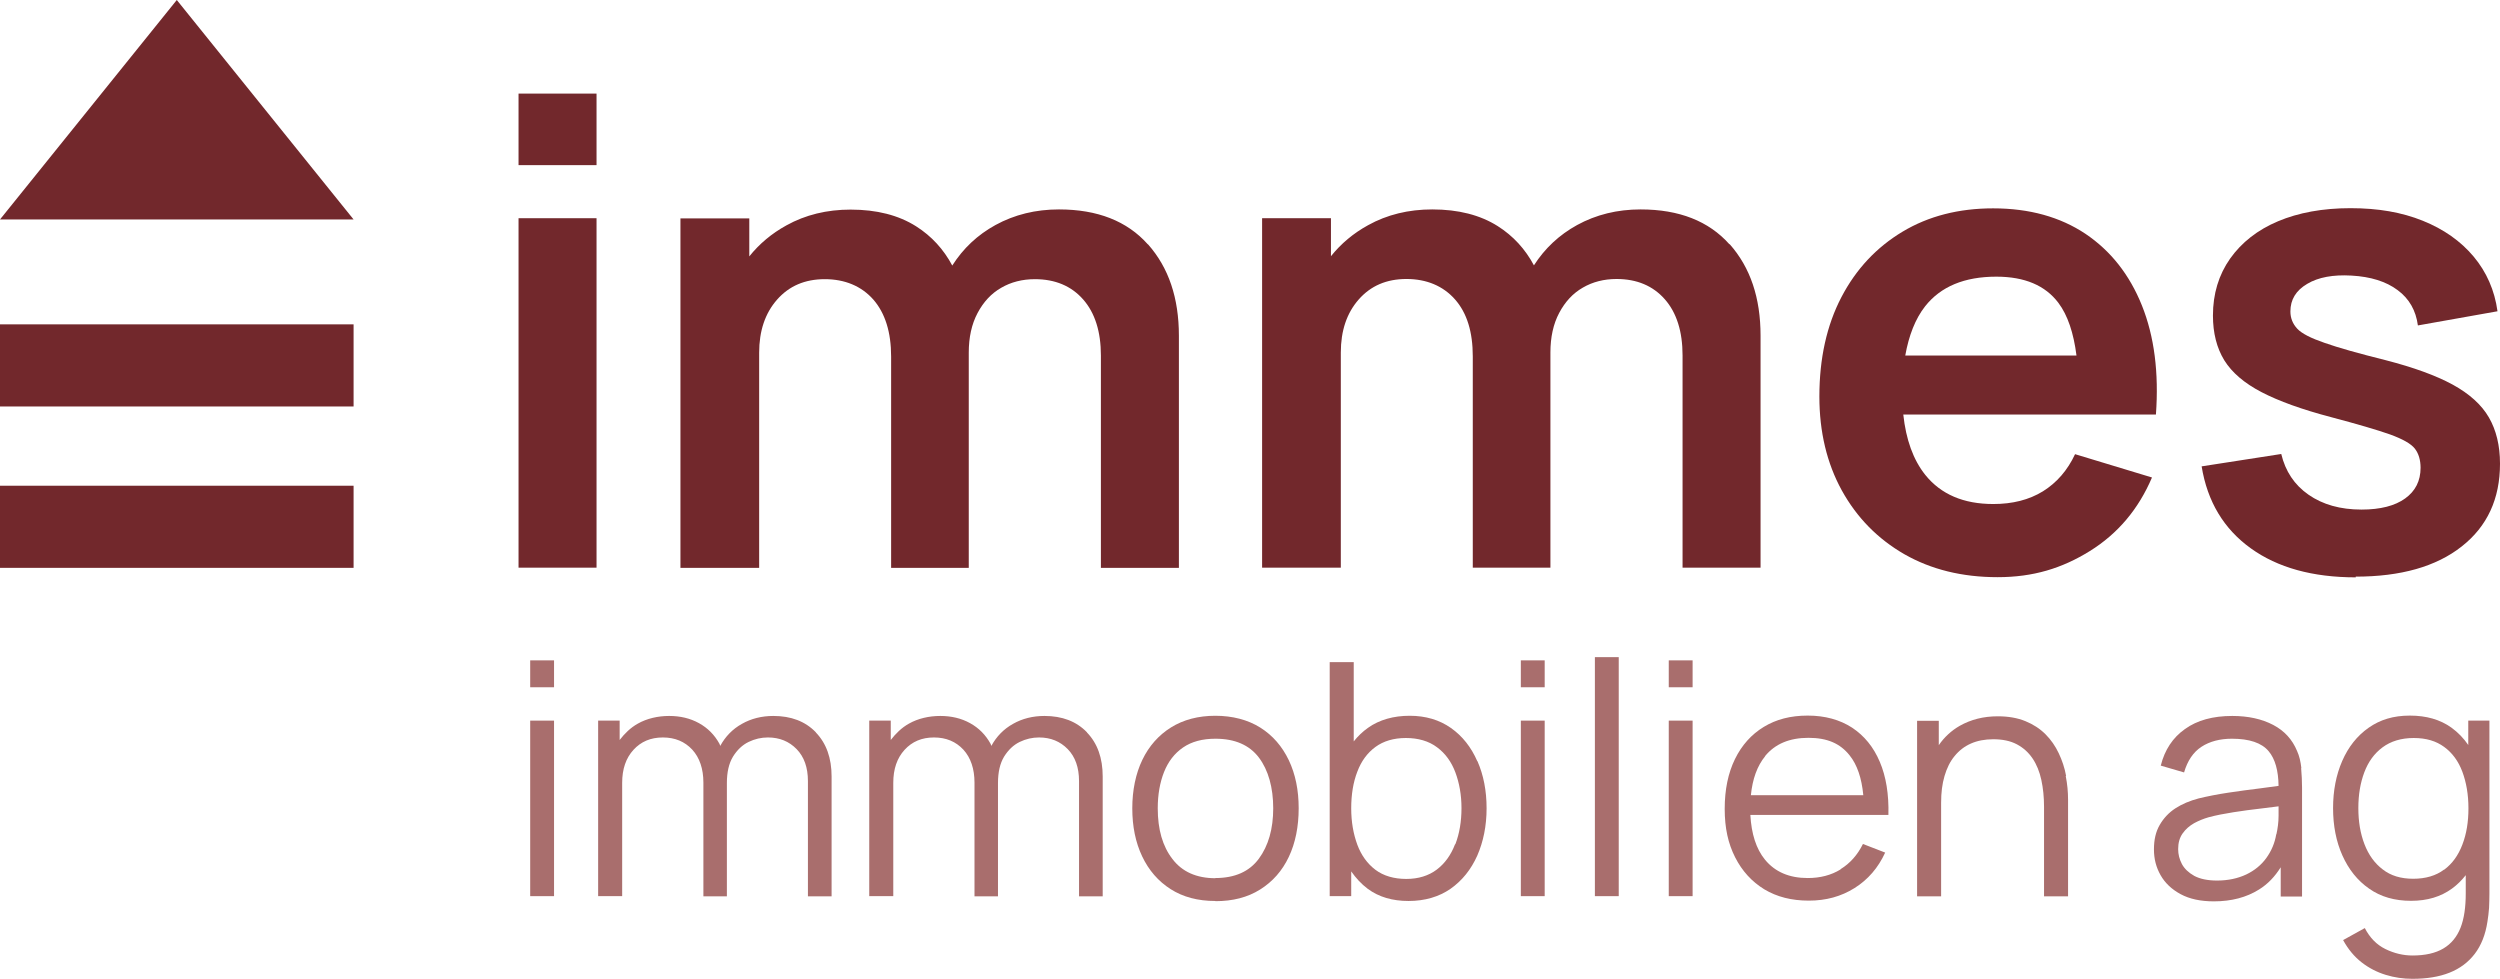 <?xml version="1.0" encoding="UTF-8"?>
<svg id="Ebene_2" data-name="Ebene 2" xmlns="http://www.w3.org/2000/svg" viewBox="0 0 139.43 54.61">
  <defs>
    <style>
      .cls-1 {
        fill: #a96e6d;
      }

      .cls-2 {
        fill: #72282c;
      }
    </style>
  </defs>
  <g>
    <path class="cls-2" d="m28.92,9.21v-3.99h4.35v3.99h-4.35Zm0,22.45V12.17h4.35v19.49h-4.35Z"/>
    <path class="cls-2" d="m64.01,13.62c-1.15-1.29-2.8-1.94-4.95-1.94-1.3,0-2.48.29-3.54.87-1,.55-1.8,1.3-2.41,2.26-.48-.9-1.15-1.64-2.02-2.19-.98-.62-2.2-.93-3.65-.93-1.32,0-2.52.29-3.58.88-.82.45-1.51,1.03-2.07,1.73v-2.12h-3.84v19.49h4.39v-12c0-1.21.33-2.2,1-2.96s1.55-1.14,2.66-1.14,2.04.38,2.71,1.14c.66.76.99,1.82.99,3.18v11.78h4.33v-12c0-.85.16-1.59.49-2.21s.76-1.09,1.32-1.41c.55-.32,1.18-.48,1.88-.48,1.13,0,2.03.38,2.69,1.13s.99,1.8.99,3.13v11.84h4.35v-12.94c0-2.11-.57-3.8-1.72-5.1Z"/>
    <path class="cls-2" d="m96.45,13.62c-1.15-1.29-2.8-1.94-4.95-1.94-1.3,0-2.48.29-3.54.87-1,.55-1.8,1.3-2.41,2.25-.48-.9-1.15-1.64-2.02-2.19-.98-.62-2.2-.93-3.65-.93-1.32,0-2.52.29-3.58.88-.82.45-1.51,1.03-2.07,1.73v-2.12h-3.84v19.49h4.39v-12c0-1.21.33-2.2,1-2.96.67-.76,1.55-1.14,2.66-1.14s2.04.38,2.71,1.14.99,1.82.99,3.18v11.78h4.33v-12c0-.85.16-1.59.49-2.21.33-.62.76-1.09,1.32-1.41.55-.32,1.18-.48,1.88-.48,1.13,0,2.03.38,2.69,1.13.66.75.99,1.8.99,3.13v11.84h4.35v-12.94c0-2.11-.57-3.8-1.72-5.1Z"/>
    <path class="cls-2" d="m120.24,23.12c.17-2.33-.09-4.36-.78-6.08-.69-1.72-1.74-3.05-3.15-4-1.41-.94-3.13-1.42-5.15-1.42-1.91,0-3.6.43-5.05,1.3s-2.59,2.08-3.41,3.65c-.82,1.57-1.23,3.42-1.23,5.55,0,1.97.42,3.72,1.25,5.23.84,1.52,2,2.7,3.49,3.56,1.49.85,3.22,1.28,5.2,1.28s3.59-.49,5.15-1.46c1.56-.97,2.71-2.34,3.46-4.1l-4.29-1.3c-.42.9-1.02,1.59-1.79,2.07-.78.48-1.7.71-2.77.71-1.66,0-2.92-.54-3.79-1.62-.68-.85-1.08-1.98-1.23-3.37h14.1Zm-8.9-7.69c1.58,0,2.73.49,3.46,1.46.52.69.85,1.68,1.01,2.94h-9.55c.2-1.12.56-2.05,1.11-2.75.87-1.1,2.19-1.65,3.97-1.65Z"/>
    <path class="cls-2" d="m131.39,32.2c-2.41,0-4.36-.54-5.86-1.62-1.5-1.08-2.42-2.6-2.74-4.57l4.44-.69c.23.96.73,1.72,1.52,2.27s1.77.83,2.96.83c1.05,0,1.86-.21,2.43-.62s.86-.98.86-1.71c0-.44-.11-.8-.32-1.07-.21-.27-.67-.53-1.38-.79-.71-.25-1.8-.57-3.27-.96-1.64-.43-2.94-.9-3.9-1.4-.96-.5-1.65-1.09-2.08-1.78-.42-.69-.63-1.52-.63-2.49,0-1.21.32-2.27.96-3.18.64-.9,1.53-1.6,2.67-2.08s2.49-.73,4.04-.73,2.86.23,4.03.7c1.17.47,2.12,1.14,2.84,2s1.17,1.88,1.33,3.05l-4.44.79c-.11-.83-.48-1.49-1.13-1.97-.64-.48-1.5-.75-2.57-.81-1.02-.06-1.85.09-2.47.46-.63.37-.94.88-.94,1.54,0,.37.13.69.38.96.25.27.76.53,1.52.79.76.27,1.9.59,3.42.97,1.55.4,2.79.85,3.73,1.36.93.51,1.61,1.12,2.02,1.83s.62,1.57.62,2.58c0,1.96-.71,3.5-2.14,4.62-1.42,1.12-3.4,1.68-5.91,1.68Z"/>
  </g>
  <g>
    <g>
      <rect class="cls-2" y="18.08" width="19.72" height="4.58" transform="translate(19.72 40.75) rotate(180)"/>
      <polygon class="cls-2" points="0 12.24 19.72 12.24 9.86 0 0 12.24"/>
    </g>
    <rect class="cls-2" y="27.09" width="19.72" height="4.58" transform="translate(19.72 58.76) rotate(180)"/>
  </g>
  <g>
    <path class="cls-1" d="m29.57,38.33v-1.5h1.33v1.5h-1.33Zm0,11.65v-9.79h1.33v9.79h-1.33Z"/>
    <path class="cls-1" d="m45.5,40.84c-.59-.61-1.38-.91-2.37-.91-.65,0-1.24.15-1.75.44-.52.29-.92.7-1.21,1.23,0,0,0,0,0,0-.02-.03-.02-.08-.04-.11-.28-.51-.66-.89-1.15-1.16-.49-.27-1.04-.4-1.66-.4s-1.24.14-1.75.43c-.41.23-.73.55-1.01.91v-1.08h-1.2v9.79h1.34v-6.32c0-.77.21-1.38.63-1.84.42-.46.96-.69,1.64-.69s1.22.23,1.64.68c.41.45.62,1.07.62,1.84v6.34s1.31,0,1.31,0v-6.32s0,0,0,0c0-.6.11-1.09.34-1.47.23-.37.52-.65.87-.82.35-.17.71-.25,1.08-.25.65,0,1.18.22,1.6.65.42.43.63,1.03.63,1.78v6.43s1.32,0,1.32,0v-6.68c0-1.03-.29-1.85-.88-2.46Z"/>
    <path class="cls-1" d="m60.62,40.84c-.59-.61-1.38-.91-2.37-.91-.65,0-1.24.15-1.75.44-.52.29-.92.7-1.21,1.23,0,0,0,0,0,0-.02-.03-.02-.08-.04-.11-.28-.51-.66-.89-1.15-1.16-.49-.27-1.04-.4-1.66-.4s-1.24.14-1.75.43c-.41.23-.73.55-1.01.91v-1.08h-1.2v9.79h1.34v-6.32c0-.77.21-1.38.63-1.84.42-.46.96-.69,1.64-.69s1.22.23,1.64.68c.41.45.62,1.07.62,1.84v6.34s1.31,0,1.31,0v-6.32s0,0,0,0c0-.6.11-1.09.34-1.47.23-.37.52-.65.87-.82.35-.17.71-.25,1.08-.25.65,0,1.18.22,1.6.65.42.43.63,1.03.63,1.78v6.43s1.32,0,1.32,0v-6.68c0-1.03-.29-1.85-.88-2.46Z"/>
    <path class="cls-1" d="m67.78,50.25c-.97,0-1.8-.22-2.49-.66s-1.22-1.05-1.59-1.83-.55-1.67-.55-2.68.19-1.93.56-2.7.91-1.38,1.6-1.81,1.52-.65,2.47-.65,1.81.22,2.51.66,1.22,1.05,1.59,1.82c.37.78.55,1.67.55,2.68s-.18,1.93-.55,2.71c-.37.78-.9,1.38-1.6,1.82s-1.53.65-2.49.65Zm0-1.28c1.09,0,1.9-.36,2.43-1.08.53-.72.8-1.66.8-2.81s-.27-2.13-.8-2.83c-.53-.7-1.34-1.05-2.42-1.05-.73,0-1.33.16-1.81.49s-.83.79-1.06,1.37c-.23.58-.35,1.26-.35,2.02,0,1.18.27,2.12.82,2.83.54.71,1.34,1.07,2.4,1.07Z"/>
    <path class="cls-1" d="m82.39,42.45c-.34-.78-.83-1.4-1.47-1.85-.64-.45-1.41-.68-2.3-.68s-1.69.22-2.32.67c-.3.21-.57.47-.8.76v-4.42h-1.34v13.05h1.2v-1.38c.26.37.56.7.92.97.62.46,1.38.68,2.28.68s1.69-.23,2.34-.68c.65-.46,1.14-1.07,1.49-1.85.34-.78.52-1.66.52-2.64s-.17-1.85-.51-2.63Zm-1.24,4.64c-.23.6-.57,1.07-1.02,1.41-.45.34-1.02.52-1.7.52s-1.27-.17-1.72-.51c-.45-.34-.79-.81-1.01-1.4-.22-.6-.34-1.27-.34-2.03s.11-1.45.34-2.04c.22-.59.56-1.05,1.01-1.38.45-.33,1.02-.5,1.7-.5s1.28.17,1.74.52c.46.34.8.81,1.02,1.4s.34,1.26.34,1.99-.11,1.41-.34,2.01Z"/>
    <path class="cls-1" d="m84.82,38.33v-1.5h1.33v1.5h-1.33Zm0,11.65v-9.79h1.33v9.79h-1.33Z"/>
    <path class="cls-1" d="m88.95,49.98v-13.33h1.33v13.33h-1.33Z"/>
    <path class="cls-1" d="m93.07,38.33v-1.5h1.33v1.5h-1.33Zm0,11.65v-9.79h1.33v9.79h-1.33Z"/>
    <path class="cls-1" d="m102.65,48.49c-.52.32-1.13.48-1.83.48-1.03,0-1.82-.34-2.38-1.02-.5-.61-.76-1.45-.82-2.5h7.7c.03-1.15-.13-2.14-.48-2.96-.35-.83-.87-1.46-1.55-1.91-.68-.44-1.51-.67-2.47-.67s-1.76.21-2.45.63c-.69.42-1.23,1.02-1.61,1.8-.38.78-.57,1.7-.57,2.77s.19,1.93.58,2.7c.39.77.93,1.36,1.63,1.79.7.42,1.52.63,2.48.63s1.8-.23,2.55-.7,1.32-1.13,1.71-1.98l-1.24-.48c-.3.61-.72,1.08-1.24,1.4Zm-4.21-6.32c.56-.68,1.36-1.02,2.42-1.02s1.77.32,2.29.97c.43.53.68,1.28.77,2.23h-6.27c.09-.9.35-1.63.8-2.18Z"/>
    <path class="cls-1" d="m115.23,43.27c-.08-.44-.22-.86-.41-1.26-.19-.4-.43-.75-.74-1.06s-.68-.55-1.12-.73c-.44-.18-.95-.27-1.54-.27-.8,0-1.5.18-2.12.53-.47.27-.86.63-1.17,1.08v-1.36h-1.21v9.79h1.34v-5.22c0-.56.06-1.05.19-1.49.13-.44.31-.81.56-1.11.25-.31.55-.54.91-.7.36-.16.78-.24,1.25-.24.51,0,.95.09,1.31.28.36.19.65.45.88.79.23.34.39.74.49,1.2.1.46.15.96.15,1.5v4.99h1.34v-5.38c0-.44-.04-.88-.13-1.33Z"/>
    <path class="cls-1" d="m128.35,42.83c-.04-.35-.11-.67-.24-.95-.26-.63-.7-1.12-1.33-1.45s-1.39-.5-2.28-.5c-1.08,0-1.96.24-2.64.73-.68.48-1.13,1.16-1.35,2.04l1.3.38c.19-.65.51-1.13.97-1.43s1.03-.45,1.7-.45c.97,0,1.66.23,2.05.7.36.43.54,1.08.55,1.93-.32.04-.66.09-1.04.14-.58.07-1.17.15-1.77.24s-1.15.2-1.65.32c-.49.13-.92.31-1.29.55-.37.24-.66.55-.88.93s-.32.83-.32,1.36.12,1,.37,1.44.62.79,1.12,1.06,1.12.4,1.85.4c.98,0,1.82-.22,2.52-.66.5-.31.89-.73,1.21-1.24v1.63h1.19v-6.08c0-.36-.02-.72-.05-1.07Zm-1.4,3.7c-.08.49-.27.93-.55,1.32-.28.39-.66.7-1.12.92-.47.22-1.01.34-1.63.34-.53,0-.95-.09-1.27-.26-.32-.18-.55-.4-.69-.66-.14-.27-.21-.54-.21-.83,0-.35.08-.64.25-.88.17-.24.38-.42.64-.57.26-.14.53-.25.81-.33.41-.11.87-.2,1.38-.28.51-.08,1.03-.15,1.56-.21.35-.04.65-.08.96-.12,0,.15,0,.32,0,.52,0,.38-.05.72-.12,1.04Z"/>
    <path class="cls-1" d="m137.66,40.19v1.36c-.26-.38-.57-.7-.94-.97-.63-.45-1.4-.67-2.32-.67s-1.66.23-2.3.68c-.64.45-1.13,1.07-1.47,1.85s-.51,1.66-.51,2.63.17,1.86.52,2.64c.35.78.84,1.4,1.49,1.85.65.46,1.43.68,2.34.68s1.66-.23,2.28-.68c.29-.21.55-.47.77-.75v1.01c0,.77-.09,1.41-.29,1.92-.2.51-.52.9-.96,1.16s-1.01.39-1.72.39c-.51,0-1.02-.12-1.51-.36-.49-.24-.87-.63-1.15-1.17l-1.21.67c.28.51.62.92,1.03,1.24s.86.55,1.35.7c.49.15.98.22,1.48.22.8,0,1.49-.11,2.07-.34.58-.23,1.05-.58,1.41-1.05.36-.47.6-1.07.71-1.8.04-.25.07-.5.09-.76.01-.26.02-.52.02-.8v-9.65h-1.19Zm-1.35,8.31c-.45.34-1.03.51-1.72.51s-1.25-.17-1.7-.52c-.45-.34-.79-.81-1.02-1.41-.23-.6-.34-1.26-.34-2.01s.11-1.4.33-1.99c.22-.59.56-1.06,1.02-1.4.46-.34,1.04-.52,1.74-.52s1.25.17,1.7.5c.45.33.79.79,1.01,1.38s.34,1.27.34,2.04-.11,1.43-.34,2.03-.56,1.06-1.02,1.4Z"/>
  </g>
</svg>